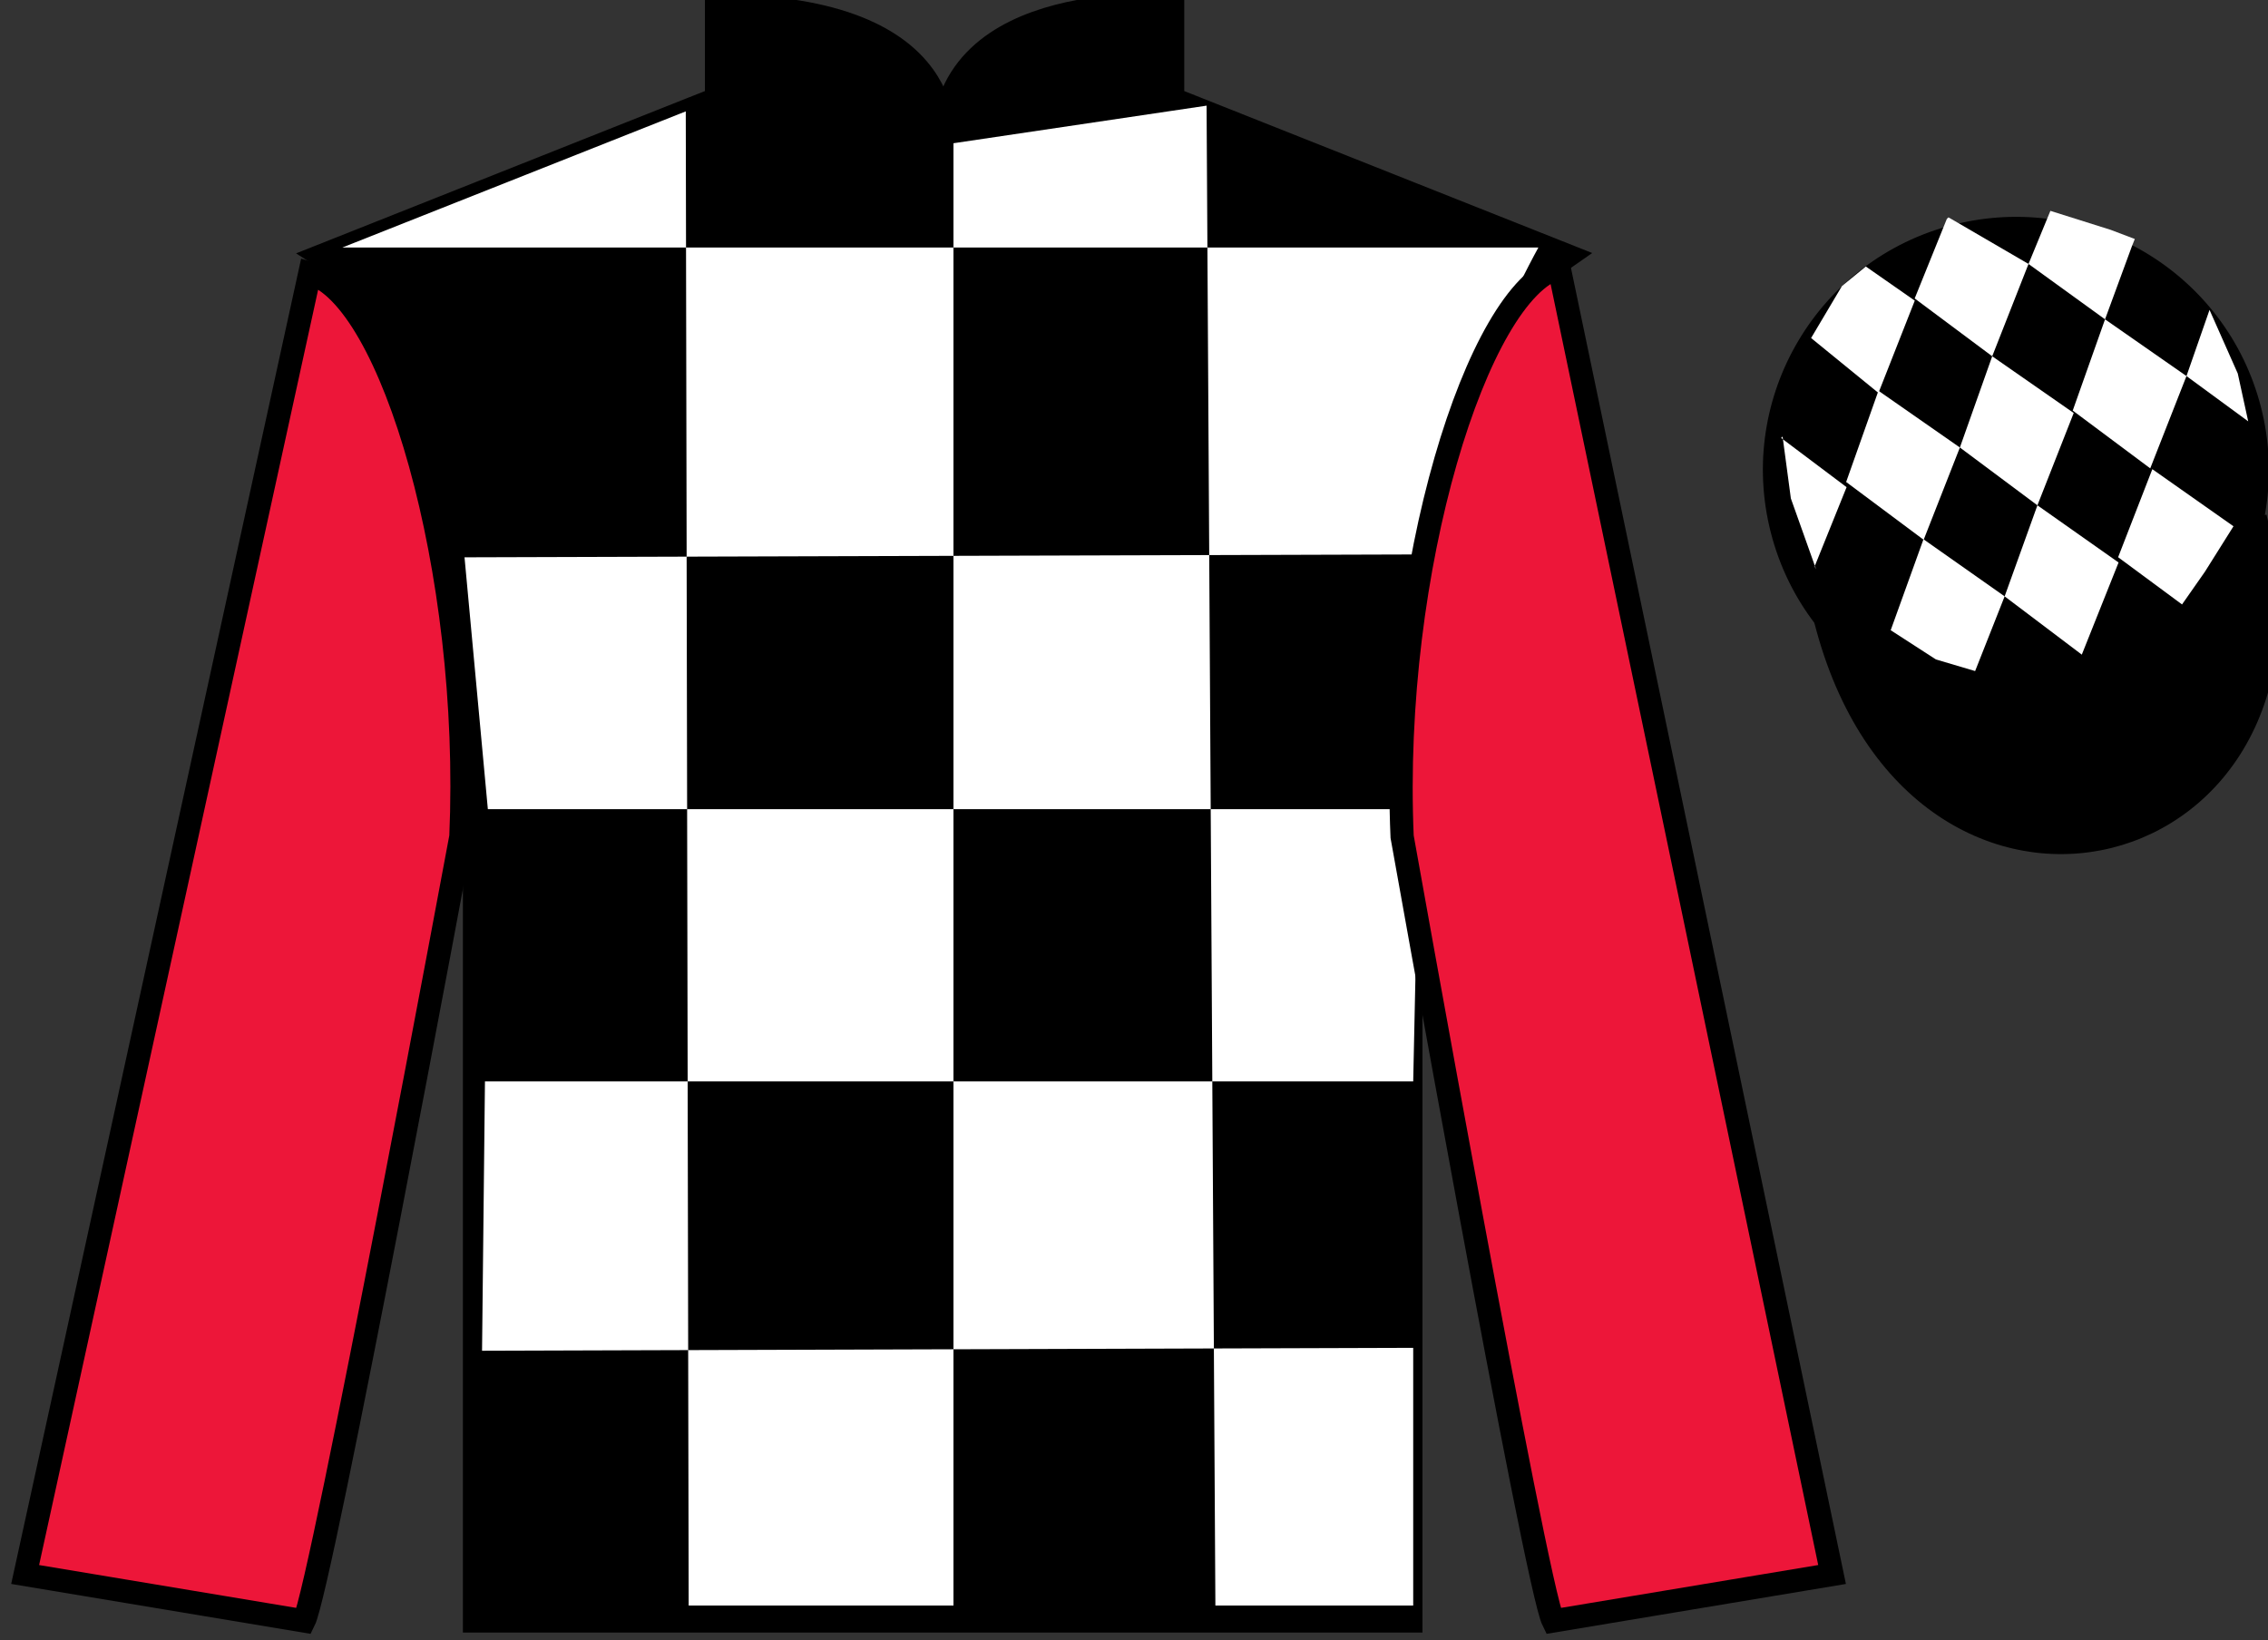 <?xml version="1.0" encoding="UTF-8"?>
<svg xmlns="http://www.w3.org/2000/svg" xmlns:xlink="http://www.w3.org/1999/xlink" width="97.59pt" height="70.59pt" viewBox="0 0 97.59 70.59" version="1.1">
<rect x="0" y="0" width="97.59" height="70.59" fill="#333333" stroke="none"/>
<g id="surface0">
<path style=" stroke:none;fill-rule:nonzero;fill:rgb(0%,0%,0%);fill-opacity:1;" d="M 13.832 11.008 C 13.832 11.008 18.918 14.258 20.418 29.59 C 20.418 29.59 20.418 44.59 20.418 69.758 L 60.707 69.758 L 60.707 29.422 C 60.707 29.422 62.5 14.422 67.457 11.008 L 50.457 4.258 L 50.457 0.258 C 50.457 0.258 40.57 -0.578 40.57 6.258 C 40.57 6.258 41.582 0.258 30.832 0.258 L 30.832 4.258 L 13.832 11.008 "/>
<path style="fill:none;stroke-width:10;stroke-linecap:butt;stroke-linejoin:miter;stroke:rgb(0%,0%,0%);stroke-opacity:1;stroke-miterlimit:4;" d="M 138.32 595.822 C 138.32 595.822 189.18 563.322 204.18 410.002 C 204.18 410.002 204.18 260.002 204.18 8.322 L 607.07 8.322 L 607.07 411.681 C 607.07 411.681 625 561.681 674.57 595.822 L 504.57 663.322 L 504.57 703.322 C 504.57 703.322 405.703 711.681 405.703 643.322 C 405.703 643.322 415.82 703.322 308.32 703.322 L 308.32 663.322 L 138.32 595.822 Z M 138.32 595.822 " transform="matrix(0.1,0,0,-0.1,0,70.59)"/>
<path style=" stroke:none;fill-rule:nonzero;fill:rgb(100%,100%,100%);fill-opacity:1;" d="M 29.508 4.793 L 29.633 69.094 L 41.027 69.094 L 41.027 6.164 L 51.918 4.547 L 52.297 69.094 L 60.809 69.094 L 60.809 58.004 L 20.742 58.129 L 20.867 46.539 L 60.809 46.539 L 61.059 34.824 L 20.992 34.824 L 19.988 23.984 L 61.562 23.859 C 61.812 18.562 66.195 10.652 66.195 10.652 L 14.73 10.652 L 29.508 4.793 "/>
<path style=" stroke:none;fill-rule:nonzero;fill:rgb(92.863%,8.783%,22.277%);fill-opacity:1;" d="M 13.082 69.758 C 13.832 68.258 19.832 36.008 19.832 36.008 C 20.332 24.508 16.832 12.758 13.332 11.758 L 1.082 67.758 L 13.082 69.758 "/>
<path style="fill:none;stroke-width:10;stroke-linecap:butt;stroke-linejoin:miter;stroke:rgb(0%,0%,0%);stroke-opacity:1;stroke-miterlimit:4;" d="M 130.82 8.322 C 138.32 23.322 198.32 345.822 198.32 345.822 C 203.32 460.822 168.32 578.322 133.32 588.322 L 10.82 28.322 L 130.82 8.322 Z M 130.82 8.322 " transform="matrix(0.1,0,0,-0.1,0,70.59)"/>
<path style=" stroke:none;fill-rule:nonzero;fill:rgb(92.863%,8.783%,22.277%);fill-opacity:1;" d="M 78.832 67.758 L 67.082 11.508 C 63.582 12.508 59.832 24.508 60.332 36.008 C 60.332 36.008 66.082 68.258 66.832 69.758 L 78.832 67.758 "/>
<path style="fill:none;stroke-width:10;stroke-linecap:butt;stroke-linejoin:miter;stroke:rgb(0%,0%,0%);stroke-opacity:1;stroke-miterlimit:4;" d="M 788.32 28.322 L 670.82 590.822 C 635.82 580.822 598.32 460.822 603.32 345.822 C 603.32 345.822 660.82 23.322 668.32 8.322 L 788.32 28.322 Z M 788.32 28.322 " transform="matrix(0.1,0,0,-0.1,0,70.59)"/>
<path style=" stroke:none;fill-rule:nonzero;fill:rgb(0%,0%,0%);fill-opacity:1;" d="M 89.309 30.285 C 94.867 28.867 98.223 23.211 96.805 17.652 C 95.387 12.094 89.734 8.738 84.176 10.156 C 78.617 11.574 75.262 17.23 76.68 22.789 C 78.098 28.348 83.754 31.703 89.309 30.285 "/>
<path style="fill:none;stroke-width:10;stroke-linecap:butt;stroke-linejoin:miter;stroke:rgb(0%,0%,0%);stroke-opacity:1;stroke-miterlimit:4;" d="M 893.086 403.048 C 948.672 417.228 982.227 473.791 968.047 529.377 C 953.867 584.962 897.344 618.517 841.758 604.337 C 786.172 590.158 752.617 533.595 766.797 478.009 C 780.977 422.423 837.539 388.869 893.086 403.048 Z M 893.086 403.048 " transform="matrix(0.1,0,0,-0.1,0,70.59)"/>
<path style="fill-rule:nonzero;fill:rgb(0%,0%,0%);fill-opacity:1;stroke-width:10;stroke-linecap:butt;stroke-linejoin:miter;stroke:rgb(0%,0%,0%);stroke-opacity:1;stroke-miterlimit:4;" d="M 785.508 439.259 C 825.234 283.595 1009.18 331.173 970.391 483.205 " transform="matrix(0.1,0,0,-0.1,0,70.59)"/>
<path style=" stroke:none;fill-rule:nonzero;fill:rgb(100%,100%,100%);fill-opacity:1;" d="M 80.285 11.469 L 79.258 12.309 L 77.93 14.547 L 80.828 16.91 L 82.391 12.938 L 80.285 11.469 "/>
<path style=" stroke:none;fill-rule:nonzero;fill:rgb(100%,100%,100%);fill-opacity:1;" d="M 83.98 9.434 L 83.84 9.355 L 83.77 9.422 L 82.387 12.844 L 85.723 15.332 L 87.285 11.359 L 83.98 9.434 "/>
<path style=" stroke:none;fill-rule:nonzero;fill:rgb(100%,100%,100%);fill-opacity:1;" d="M 90.82 9.891 L 88.227 9.074 L 87.285 11.359 L 90.578 13.742 L 91.734 10.598 L 91.859 10.285 L 90.82 9.891 "/>
<path style=" stroke:none;fill-rule:nonzero;fill:rgb(100%,100%,100%);fill-opacity:1;" d="M 80.828 16.816 L 79.438 20.742 L 82.773 23.23 L 84.332 19.258 L 80.828 16.816 "/>
<path style=" stroke:none;fill-rule:nonzero;fill:rgb(100%,100%,100%);fill-opacity:1;" d="M 85.723 15.332 L 84.332 19.258 L 87.668 21.746 L 89.23 17.773 L 85.723 15.332 "/>
<path style=" stroke:none;fill-rule:nonzero;fill:rgb(100%,100%,100%);fill-opacity:1;" d="M 90.578 13.742 L 89.188 17.668 L 92.523 20.156 L 94.082 16.184 L 90.578 13.742 "/>
<path style=" stroke:none;fill-rule:nonzero;fill:rgb(100%,100%,100%);fill-opacity:1;" d="M 82.766 23.207 L 81.355 27.121 L 83.301 28.379 L 84.988 28.879 L 84.988 28.879 L 86.258 25.664 L 82.766 23.207 "/>
<path style=" stroke:none;fill-rule:nonzero;fill:rgb(100%,100%,100%);fill-opacity:1;" d="M 87.668 21.746 L 86.258 25.664 L 89.578 28.172 L 91.16 24.207 L 87.668 21.746 "/>
<path style=" stroke:none;fill-rule:nonzero;fill:rgb(100%,100%,100%);fill-opacity:1;" d="M 92.613 20.191 L 91.141 23.98 L 93.891 26.012 L 93.891 26.012 L 94.875 24.605 L 96.105 22.648 L 92.613 20.191 "/>
<path style=" stroke:none;fill-rule:nonzero;fill:rgb(100%,100%,100%);fill-opacity:1;" d="M 76.641 18.848 L 76.703 18.785 L 77.059 21.449 L 78.145 24.5 L 78.082 24.375 L 79.457 20.965 L 76.641 18.848 "/>
<path style=" stroke:none;fill-rule:nonzero;fill:rgb(100%,100%,100%);fill-opacity:1;" d="M 95.074 13.336 L 95.074 13.336 L 94.082 16.184 L 96.738 18.133 L 96.738 18.133 L 96.289 16.074 L 95.074 13.336 "/>
</g>
</svg>

